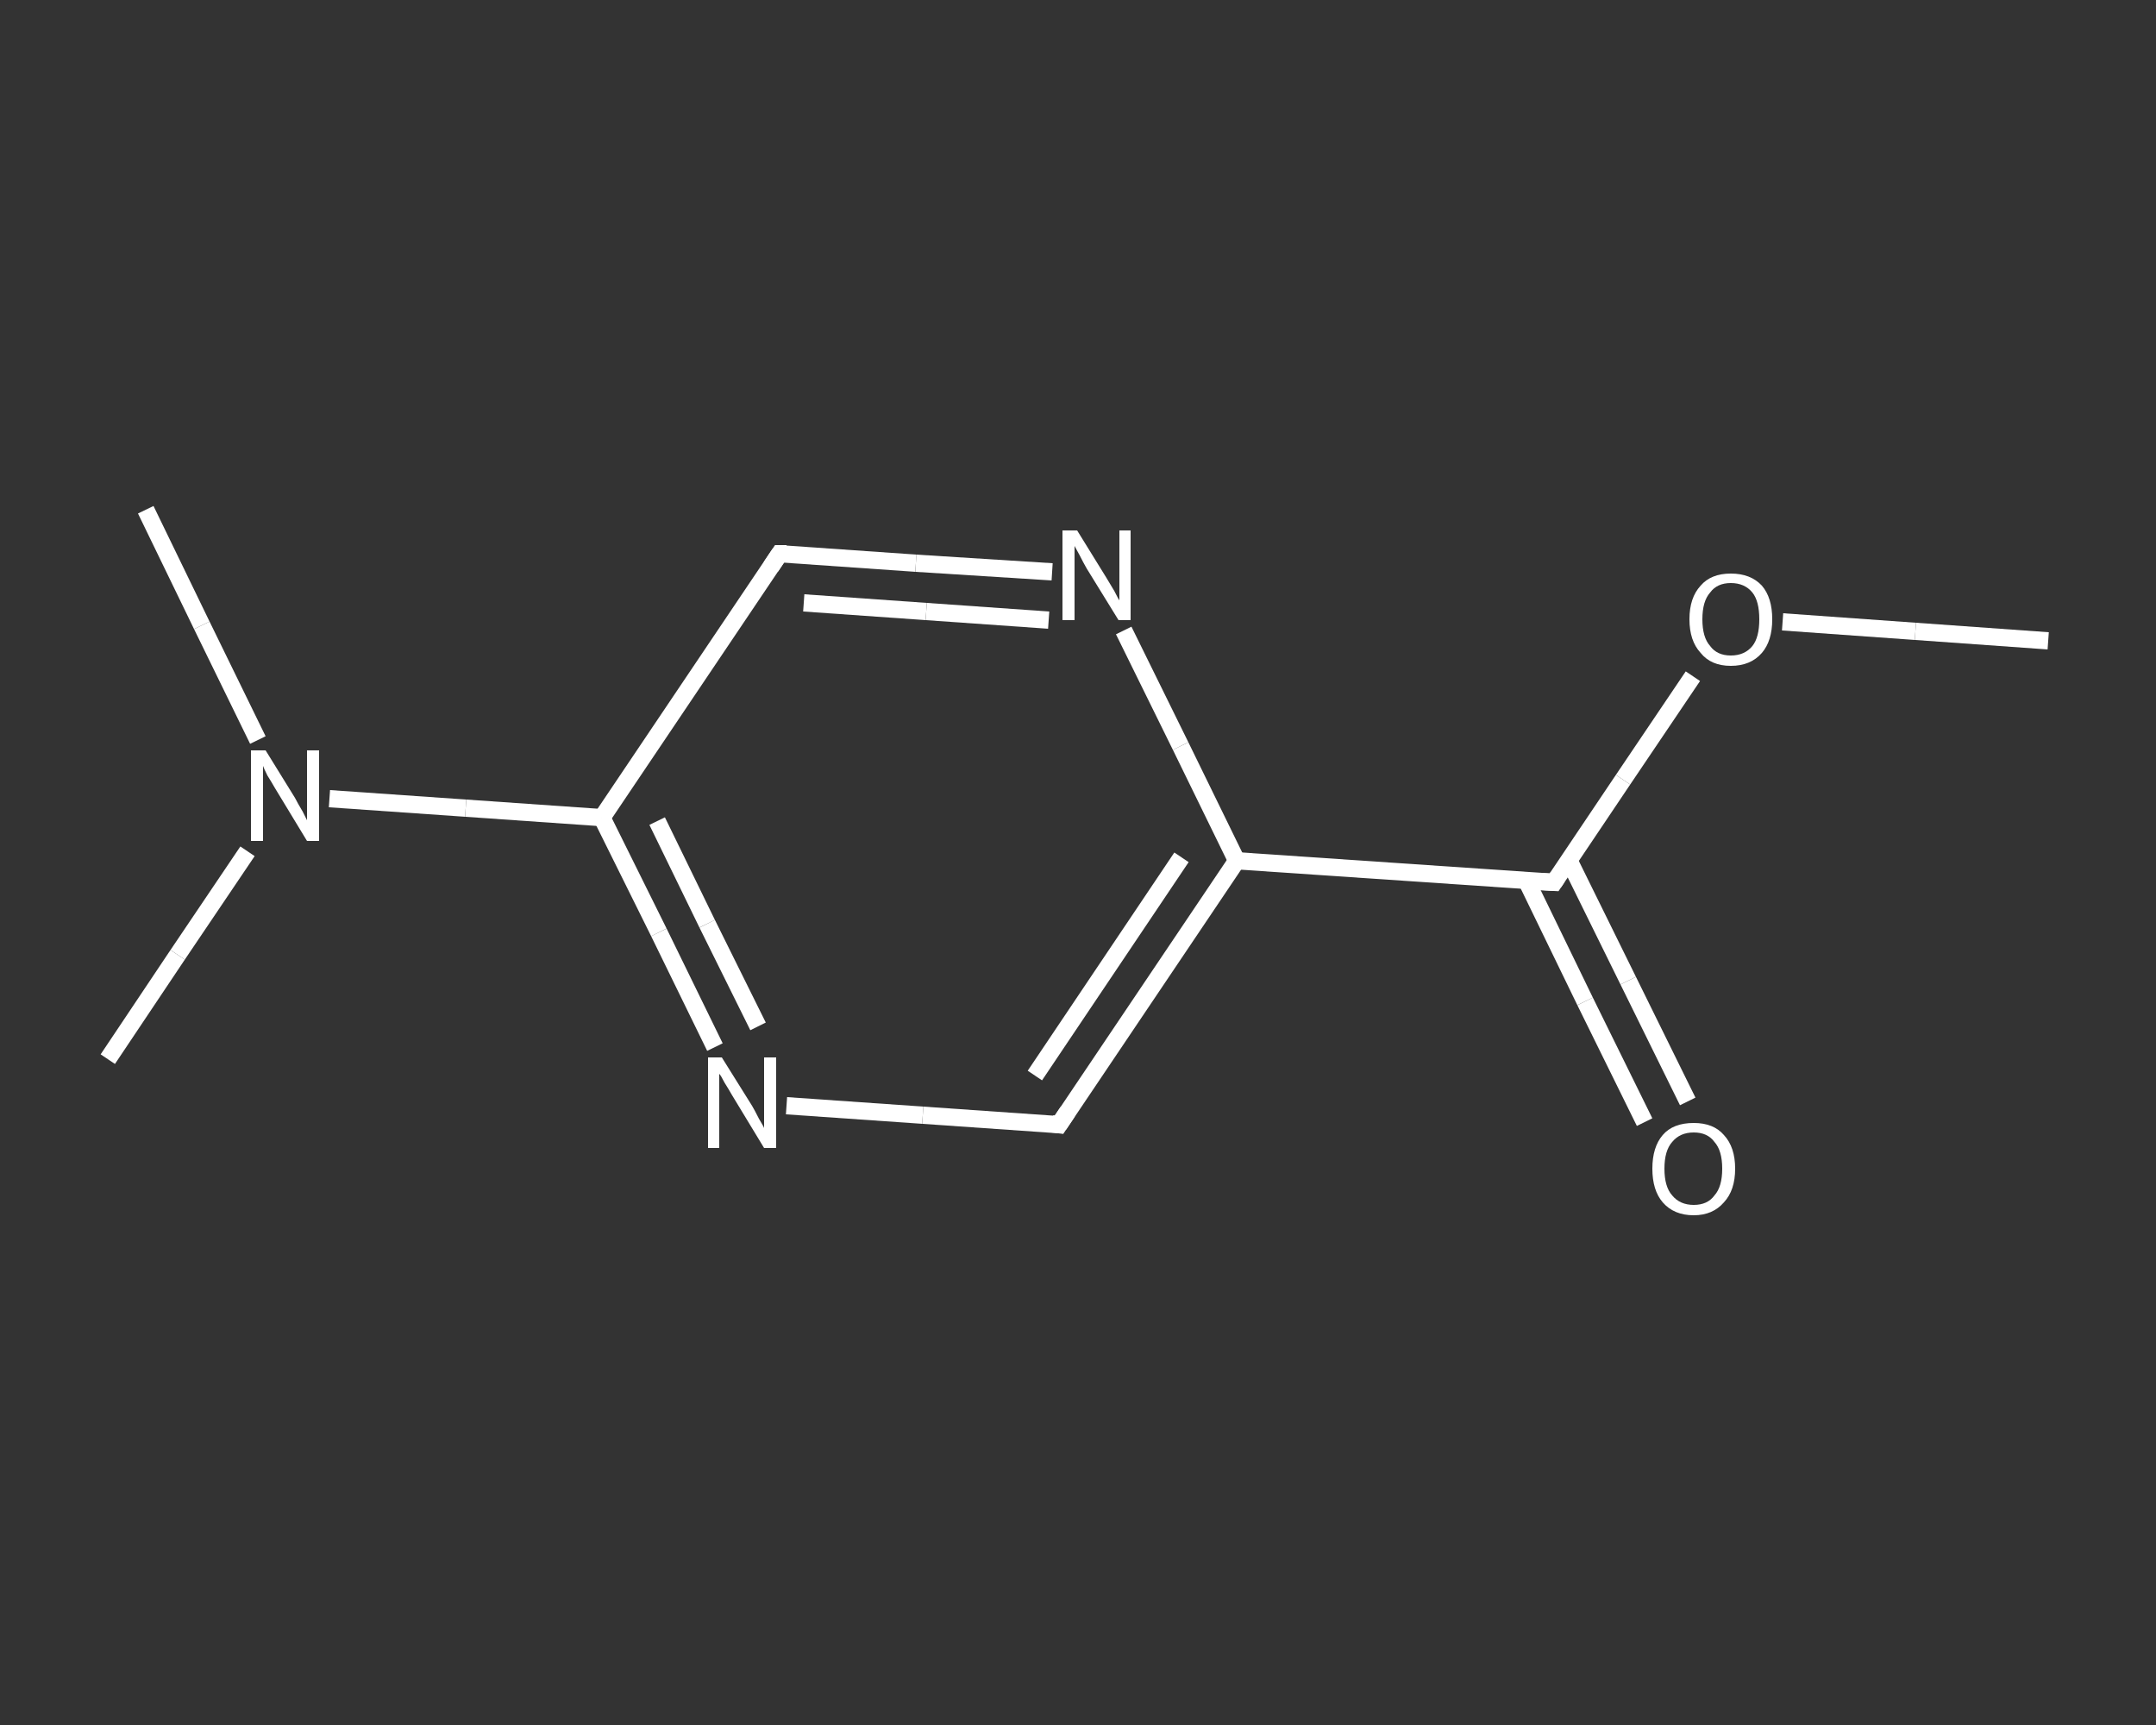 <?xml version='1.0' encoding='iso-8859-1'?>
<svg version='1.1' baseProfile='full'
              xmlns='http://www.w3.org/2000/svg'
                      xmlns:rdkit='http://www.rdkit.org/xml'
                      xmlns:xlink='http://www.w3.org/1999/xlink'
                  xml:space='preserve'
width='250px' height='200px' viewBox='0 0 250 200'>
<rect x="0" y="0" width="250" height="200" fill="#333333" stroke="none"/>
<!-- END OF HEADER -->
<rect style='opacity:1.0;fill:transparent;stroke:none' width='250.0' height='200.0' x='0.0' y='0.0'> </rect>
<path class='bond-0 atom-0 atom-1' d='M 237.5,74.3 L 222.1,73.2' style='fill:none;fill-rule:evenodd;stroke:#FFFFFF;stroke-width:2.0px;stroke-linecap:butt;stroke-linejoin:miter;stroke-opacity:1' />
<path class='bond-0 atom-0 atom-1' d='M 222.1,73.2 L 206.7,72.1' style='fill:none;fill-rule:evenodd;stroke:#FFFFFF;stroke-width:2.0px;stroke-linecap:butt;stroke-linejoin:miter;stroke-opacity:1' />
<path class='bond-1 atom-1 atom-2' d='M 196.3,78.4 L 188.2,90.4' style='fill:none;fill-rule:evenodd;stroke:#FFFFFF;stroke-width:2.0px;stroke-linecap:butt;stroke-linejoin:miter;stroke-opacity:1' />
<path class='bond-1 atom-1 atom-2' d='M 188.2,90.4 L 180.2,102.3' style='fill:none;fill-rule:evenodd;stroke:#FFFFFF;stroke-width:2.0px;stroke-linecap:butt;stroke-linejoin:miter;stroke-opacity:1' />
<path class='bond-2 atom-2 atom-3' d='M 177.0,102.1 L 183.8,116.1' style='fill:none;fill-rule:evenodd;stroke:#FFFFFF;stroke-width:2.0px;stroke-linecap:butt;stroke-linejoin:miter;stroke-opacity:1' />
<path class='bond-2 atom-2 atom-3' d='M 183.8,116.1 L 190.7,130.1' style='fill:none;fill-rule:evenodd;stroke:#FFFFFF;stroke-width:2.0px;stroke-linecap:butt;stroke-linejoin:miter;stroke-opacity:1' />
<path class='bond-2 atom-2 atom-3' d='M 181.9,99.7 L 188.8,113.7' style='fill:none;fill-rule:evenodd;stroke:#FFFFFF;stroke-width:2.0px;stroke-linecap:butt;stroke-linejoin:miter;stroke-opacity:1' />
<path class='bond-2 atom-2 atom-3' d='M 188.8,113.7 L 195.7,127.7' style='fill:none;fill-rule:evenodd;stroke:#FFFFFF;stroke-width:2.0px;stroke-linecap:butt;stroke-linejoin:miter;stroke-opacity:1' />
<path class='bond-3 atom-2 atom-4' d='M 180.2,102.3 L 143.4,99.8' style='fill:none;fill-rule:evenodd;stroke:#FFFFFF;stroke-width:2.0px;stroke-linecap:butt;stroke-linejoin:miter;stroke-opacity:1' />
<path class='bond-4 atom-4 atom-5' d='M 143.4,99.8 L 122.8,130.4' style='fill:none;fill-rule:evenodd;stroke:#FFFFFF;stroke-width:2.0px;stroke-linecap:butt;stroke-linejoin:miter;stroke-opacity:1' />
<path class='bond-4 atom-4 atom-5' d='M 137.0,99.4 L 120.0,124.7' style='fill:none;fill-rule:evenodd;stroke:#FFFFFF;stroke-width:2.0px;stroke-linecap:butt;stroke-linejoin:miter;stroke-opacity:1' />
<path class='bond-5 atom-5 atom-6' d='M 122.8,130.4 L 107.0,129.3' style='fill:none;fill-rule:evenodd;stroke:#FFFFFF;stroke-width:2.0px;stroke-linecap:butt;stroke-linejoin:miter;stroke-opacity:1' />
<path class='bond-5 atom-5 atom-6' d='M 107.0,129.3 L 91.2,128.2' style='fill:none;fill-rule:evenodd;stroke:#FFFFFF;stroke-width:2.0px;stroke-linecap:butt;stroke-linejoin:miter;stroke-opacity:1' />
<path class='bond-6 atom-6 atom-7' d='M 82.9,121.4 L 76.4,108.1' style='fill:none;fill-rule:evenodd;stroke:#FFFFFF;stroke-width:2.0px;stroke-linecap:butt;stroke-linejoin:miter;stroke-opacity:1' />
<path class='bond-6 atom-6 atom-7' d='M 76.4,108.1 L 69.8,94.8' style='fill:none;fill-rule:evenodd;stroke:#FFFFFF;stroke-width:2.0px;stroke-linecap:butt;stroke-linejoin:miter;stroke-opacity:1' />
<path class='bond-6 atom-6 atom-7' d='M 87.9,119.0 L 82.0,107.1' style='fill:none;fill-rule:evenodd;stroke:#FFFFFF;stroke-width:2.0px;stroke-linecap:butt;stroke-linejoin:miter;stroke-opacity:1' />
<path class='bond-6 atom-6 atom-7' d='M 82.0,107.1 L 76.2,95.2' style='fill:none;fill-rule:evenodd;stroke:#FFFFFF;stroke-width:2.0px;stroke-linecap:butt;stroke-linejoin:miter;stroke-opacity:1' />
<path class='bond-7 atom-7 atom-8' d='M 69.8,94.8 L 54.0,93.7' style='fill:none;fill-rule:evenodd;stroke:#FFFFFF;stroke-width:2.0px;stroke-linecap:butt;stroke-linejoin:miter;stroke-opacity:1' />
<path class='bond-7 atom-7 atom-8' d='M 54.0,93.7 L 38.2,92.6' style='fill:none;fill-rule:evenodd;stroke:#FFFFFF;stroke-width:2.0px;stroke-linecap:butt;stroke-linejoin:miter;stroke-opacity:1' />
<path class='bond-8 atom-8 atom-9' d='M 29.9,85.8 L 23.4,72.5' style='fill:none;fill-rule:evenodd;stroke:#FFFFFF;stroke-width:2.0px;stroke-linecap:butt;stroke-linejoin:miter;stroke-opacity:1' />
<path class='bond-8 atom-8 atom-9' d='M 23.4,72.5 L 16.9,59.1' style='fill:none;fill-rule:evenodd;stroke:#FFFFFF;stroke-width:2.0px;stroke-linecap:butt;stroke-linejoin:miter;stroke-opacity:1' />
<path class='bond-9 atom-8 atom-10' d='M 28.7,98.7 L 20.6,110.7' style='fill:none;fill-rule:evenodd;stroke:#FFFFFF;stroke-width:2.0px;stroke-linecap:butt;stroke-linejoin:miter;stroke-opacity:1' />
<path class='bond-9 atom-8 atom-10' d='M 20.6,110.7 L 12.5,122.8' style='fill:none;fill-rule:evenodd;stroke:#FFFFFF;stroke-width:2.0px;stroke-linecap:butt;stroke-linejoin:miter;stroke-opacity:1' />
<path class='bond-10 atom-7 atom-11' d='M 69.8,94.8 L 90.4,64.2' style='fill:none;fill-rule:evenodd;stroke:#FFFFFF;stroke-width:2.0px;stroke-linecap:butt;stroke-linejoin:miter;stroke-opacity:1' />
<path class='bond-11 atom-11 atom-12' d='M 90.4,64.2 L 106.2,65.3' style='fill:none;fill-rule:evenodd;stroke:#FFFFFF;stroke-width:2.0px;stroke-linecap:butt;stroke-linejoin:miter;stroke-opacity:1' />
<path class='bond-11 atom-11 atom-12' d='M 106.2,65.3 L 122.0,66.3' style='fill:none;fill-rule:evenodd;stroke:#FFFFFF;stroke-width:2.0px;stroke-linecap:butt;stroke-linejoin:miter;stroke-opacity:1' />
<path class='bond-11 atom-11 atom-12' d='M 93.2,69.9 L 107.4,70.9' style='fill:none;fill-rule:evenodd;stroke:#FFFFFF;stroke-width:2.0px;stroke-linecap:butt;stroke-linejoin:miter;stroke-opacity:1' />
<path class='bond-11 atom-11 atom-12' d='M 107.4,70.9 L 121.6,71.9' style='fill:none;fill-rule:evenodd;stroke:#FFFFFF;stroke-width:2.0px;stroke-linecap:butt;stroke-linejoin:miter;stroke-opacity:1' />
<path class='bond-12 atom-12 atom-4' d='M 130.3,73.1 L 136.9,86.5' style='fill:none;fill-rule:evenodd;stroke:#FFFFFF;stroke-width:2.0px;stroke-linecap:butt;stroke-linejoin:miter;stroke-opacity:1' />
<path class='bond-12 atom-12 atom-4' d='M 136.9,86.5 L 143.4,99.8' style='fill:none;fill-rule:evenodd;stroke:#FFFFFF;stroke-width:2.0px;stroke-linecap:butt;stroke-linejoin:miter;stroke-opacity:1' />
<path d='M 180.6,101.7 L 180.2,102.3 L 178.3,102.2' style='fill:none;stroke:#FFFFFF;stroke-width:2.0px;stroke-linecap:butt;stroke-linejoin:miter;stroke-opacity:1;' />
<path d='M 123.8,128.9 L 122.8,130.4 L 122.0,130.3' style='fill:none;stroke:#FFFFFF;stroke-width:2.0px;stroke-linecap:butt;stroke-linejoin:miter;stroke-opacity:1;' />
<path d='M 89.4,65.7 L 90.4,64.2 L 91.2,64.2' style='fill:none;stroke:#FFFFFF;stroke-width:2.0px;stroke-linecap:butt;stroke-linejoin:miter;stroke-opacity:1;' />
<path class='atom-1' d='M 195.9 71.8
Q 195.9 69.3, 197.2 67.9
Q 198.4 66.5, 200.7 66.5
Q 203.0 66.5, 204.3 67.9
Q 205.5 69.3, 205.5 71.8
Q 205.5 74.3, 204.3 75.7
Q 203.0 77.2, 200.7 77.2
Q 198.4 77.2, 197.2 75.7
Q 195.9 74.3, 195.9 71.8
M 200.7 76.0
Q 202.3 76.0, 203.2 74.9
Q 204.0 73.9, 204.0 71.8
Q 204.0 69.7, 203.2 68.7
Q 202.3 67.6, 200.7 67.6
Q 199.1 67.6, 198.3 68.7
Q 197.4 69.7, 197.4 71.8
Q 197.4 73.9, 198.3 74.9
Q 199.1 76.0, 200.7 76.0
' fill='#FFFFFF'/>
<path class='atom-3' d='M 191.6 135.5
Q 191.6 133.0, 192.8 131.6
Q 194.0 130.2, 196.4 130.2
Q 198.7 130.2, 199.9 131.6
Q 201.2 133.0, 201.2 135.5
Q 201.2 138.0, 199.9 139.4
Q 198.6 140.9, 196.4 140.9
Q 194.1 140.9, 192.8 139.4
Q 191.6 138.0, 191.6 135.5
M 196.4 139.7
Q 198.0 139.7, 198.8 138.6
Q 199.7 137.6, 199.7 135.5
Q 199.7 133.4, 198.8 132.4
Q 198.0 131.3, 196.4 131.3
Q 194.8 131.3, 193.9 132.4
Q 193.0 133.4, 193.0 135.5
Q 193.0 137.6, 193.9 138.6
Q 194.8 139.7, 196.4 139.7
' fill='#FFFFFF'/>
<path class='atom-6' d='M 83.7 122.6
L 87.2 128.2
Q 87.5 128.7, 88.0 129.7
Q 88.6 130.7, 88.6 130.8
L 88.6 122.6
L 90.0 122.6
L 90.0 133.1
L 88.6 133.1
L 84.9 127.0
Q 84.5 126.3, 84.0 125.5
Q 83.6 124.7, 83.4 124.5
L 83.4 133.1
L 82.1 133.1
L 82.1 122.6
L 83.7 122.6
' fill='#FFFFFF'/>
<path class='atom-8' d='M 30.8 87.0
L 34.2 92.5
Q 34.5 93.1, 35.1 94.1
Q 35.6 95.1, 35.6 95.1
L 35.6 87.0
L 37.0 87.0
L 37.0 97.5
L 35.6 97.5
L 31.9 91.4
Q 31.5 90.7, 31.0 89.9
Q 30.6 89.1, 30.5 88.8
L 30.5 97.5
L 29.1 97.5
L 29.1 87.0
L 30.8 87.0
' fill='#FFFFFF'/>
<path class='atom-12' d='M 124.9 61.5
L 128.3 67.0
Q 128.6 67.5, 129.2 68.5
Q 129.7 69.5, 129.8 69.6
L 129.8 61.5
L 131.1 61.5
L 131.1 71.9
L 129.7 71.9
L 126.0 65.9
Q 125.6 65.2, 125.2 64.4
Q 124.7 63.5, 124.6 63.3
L 124.6 71.9
L 123.2 71.9
L 123.2 61.5
L 124.9 61.5
' fill='#FFFFFF'/>
</svg>
